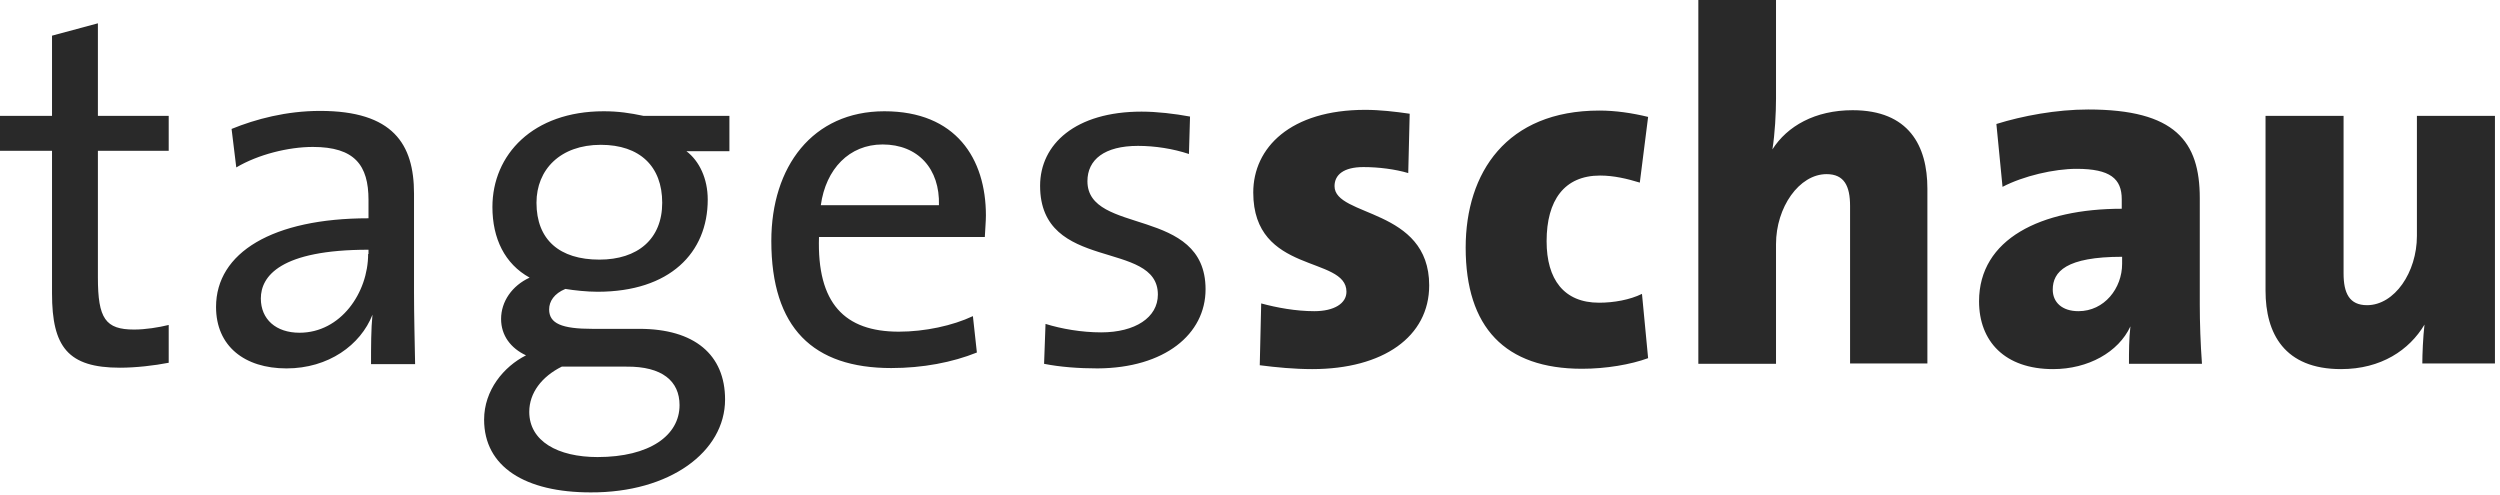 <svg width="182" height="36" viewBox="0 0 182 36" fill="none" xmlns="http://www.w3.org/2000/svg">
<g clip-path="url(#clip0_1615_843)">
<path fill-rule="evenodd" clip-rule="evenodd" d="M26.8 18.489C26.8 21.317 24.801 24.223 21.803 24.223C20.094 24.223 18.989 23.246 18.989 21.729C18.989 20.109 20.409 18.18 26.827 18.18V18.489H26.8ZM52.785 29.083C52.785 25.817 50.55 23.94 46.552 23.94H43.133C40.897 23.94 39.977 23.554 39.977 22.526C39.977 21.934 40.345 21.369 41.16 21.034C41.792 21.137 42.712 21.24 43.501 21.24C48.761 21.24 51.523 18.411 51.523 14.529C51.523 13.011 50.918 11.726 49.971 11.006H53.101V8.434H46.841C45.868 8.229 45.027 8.1 43.948 8.1C38.793 8.1 35.848 11.263 35.848 15.069C35.848 17.357 36.742 19.209 38.557 20.211C37.268 20.803 36.479 21.96 36.479 23.22C36.479 24.429 37.189 25.354 38.294 25.869C36.663 26.691 35.243 28.414 35.243 30.549C35.243 33.994 38.241 35.846 43.001 35.846C48.761 35.871 52.785 32.889 52.785 29.083ZM48.209 14.76C48.209 17.409 46.42 18.9 43.633 18.9C40.74 18.9 39.056 17.46 39.056 14.76C39.056 12.343 40.792 10.543 43.738 10.543C46.578 10.543 48.209 12.111 48.209 14.76ZM49.471 29.494C49.471 31.706 47.288 33.274 43.501 33.274C40.608 33.274 38.53 32.117 38.53 29.983C38.53 28.594 39.451 27.411 40.897 26.691H45.605C48.209 26.666 49.471 27.746 49.471 29.494ZM71.774 15.686C71.774 11.546 69.591 8.1 64.384 8.1C59.15 8.1 56.152 12.137 56.152 17.537C56.152 23.889 59.203 26.794 64.883 26.794C67.172 26.794 69.328 26.383 71.117 25.663L70.827 23.014C69.355 23.709 67.329 24.146 65.436 24.146C61.491 24.146 59.466 22.089 59.623 17.254H71.695C71.722 16.637 71.774 16.123 71.774 15.686ZM68.355 14.94H59.755C60.123 12.291 61.833 10.517 64.252 10.517C66.83 10.517 68.434 12.291 68.355 14.94ZM87.765 21.06C87.765 14.991 79.165 17.151 79.165 13.191C79.165 11.623 80.401 10.62 82.847 10.62C84.083 10.62 85.398 10.826 86.555 11.211L86.634 8.486C85.529 8.28 84.214 8.126 83.11 8.126C78.297 8.126 75.719 10.491 75.719 13.526C75.719 19.877 84.293 17.409 84.293 21.446C84.293 23.117 82.636 24.197 80.164 24.197C78.744 24.197 77.271 23.94 76.114 23.58L76.009 26.486C77.166 26.717 78.534 26.82 79.901 26.82C84.793 26.794 87.765 24.326 87.765 21.06ZM104.045 20.777C104.045 15.12 97.154 15.814 97.154 13.551C97.154 12.729 97.812 12.163 99.258 12.163C100.363 12.163 101.573 12.317 102.52 12.6L102.625 8.28C101.573 8.126 100.442 7.997 99.39 7.997C93.946 7.997 91.237 10.749 91.237 14.014C91.237 20.006 98.022 18.591 98.022 21.24C98.022 22.089 97.128 22.654 95.681 22.654C94.34 22.654 92.946 22.397 91.815 22.089L91.71 26.589C92.894 26.743 94.235 26.871 95.524 26.871C100.705 26.871 104.045 24.506 104.045 20.777ZM119.983 26.074L119.536 21.394C118.642 21.831 117.485 22.037 116.406 22.037C113.855 22.037 112.593 20.34 112.593 17.563C112.593 14.58 113.881 12.78 116.485 12.78C117.485 12.78 118.458 13.011 119.378 13.294L119.983 8.511C118.826 8.229 117.616 8.049 116.433 8.049C109.673 8.049 106.701 12.574 106.701 18.026C106.701 23.837 109.568 26.846 115.17 26.846C116.932 26.846 118.721 26.537 119.983 26.074ZM140.314 26.46V13.731C140.314 10.62 138.972 8.023 134.869 8.023C132.134 8.023 130.109 9.18 129.031 10.877C129.215 9.746 129.294 8.229 129.294 7.174V0H123.639V26.486H129.294V17.769C129.294 15.094 130.977 12.677 132.976 12.677C134.264 12.677 134.685 13.551 134.685 14.991V26.46H140.314ZM160.302 26.46C160.197 25.046 160.144 23.477 160.144 22.191V14.426C160.144 10.286 158.356 7.971 152.017 7.971C149.703 7.971 147.231 8.434 145.337 9.026L145.784 13.603C147.31 12.806 149.545 12.291 151.176 12.291C153.622 12.291 154.463 13.011 154.463 14.503V15.197C148.598 15.197 144.075 17.383 144.075 21.934C144.075 24.84 145.942 26.871 149.466 26.871C152.017 26.871 154.227 25.637 155.094 23.76C154.989 24.66 154.989 25.611 154.989 26.486H160.302V26.46ZM154.49 19.209C154.49 20.983 153.201 22.654 151.307 22.654C150.124 22.654 149.44 22.011 149.44 21.086C149.44 19.774 150.413 18.694 154.49 18.694V19.209ZM181.632 26.46V8.434H175.951V17.177C175.951 19.826 174.32 22.217 172.321 22.217C171.033 22.217 170.612 21.343 170.612 19.903V8.434H164.931V21.163C164.931 24.274 166.299 26.871 170.428 26.871C173.347 26.871 175.399 25.483 176.503 23.631C176.398 24.506 176.345 25.817 176.345 26.46H181.632ZM12.282 26.409V23.657C11.546 23.837 10.599 23.991 9.758 23.991C7.68 23.991 7.127 23.194 7.127 20.211V10.98H12.282V8.434H7.127V1.697L3.787 2.597V8.434H0V10.98H3.787V21.369C3.787 25.251 4.945 26.769 8.732 26.769C9.889 26.769 11.23 26.614 12.282 26.409ZM30.219 26.46C30.193 24.891 30.14 22.989 30.14 21.266V14.091C30.14 10.491 28.615 8.074 23.302 8.074C20.856 8.074 18.621 8.666 16.859 9.386L17.201 12.189C18.805 11.237 21.014 10.697 22.776 10.697C25.827 10.697 26.827 12.034 26.827 14.554V15.891C19.857 15.891 15.728 18.386 15.728 22.346C15.728 25.2 17.805 26.82 20.856 26.82C23.907 26.82 26.248 25.123 27.116 22.911C27.011 23.94 27.011 25.226 27.011 26.511H30.219V26.46Z" fill="#292929"/>
</g>
<defs>
<clipPath id="clip0_1615_843">
<rect width="182" height="36" fill="white"/>
</clipPath>
</defs>
</svg>
